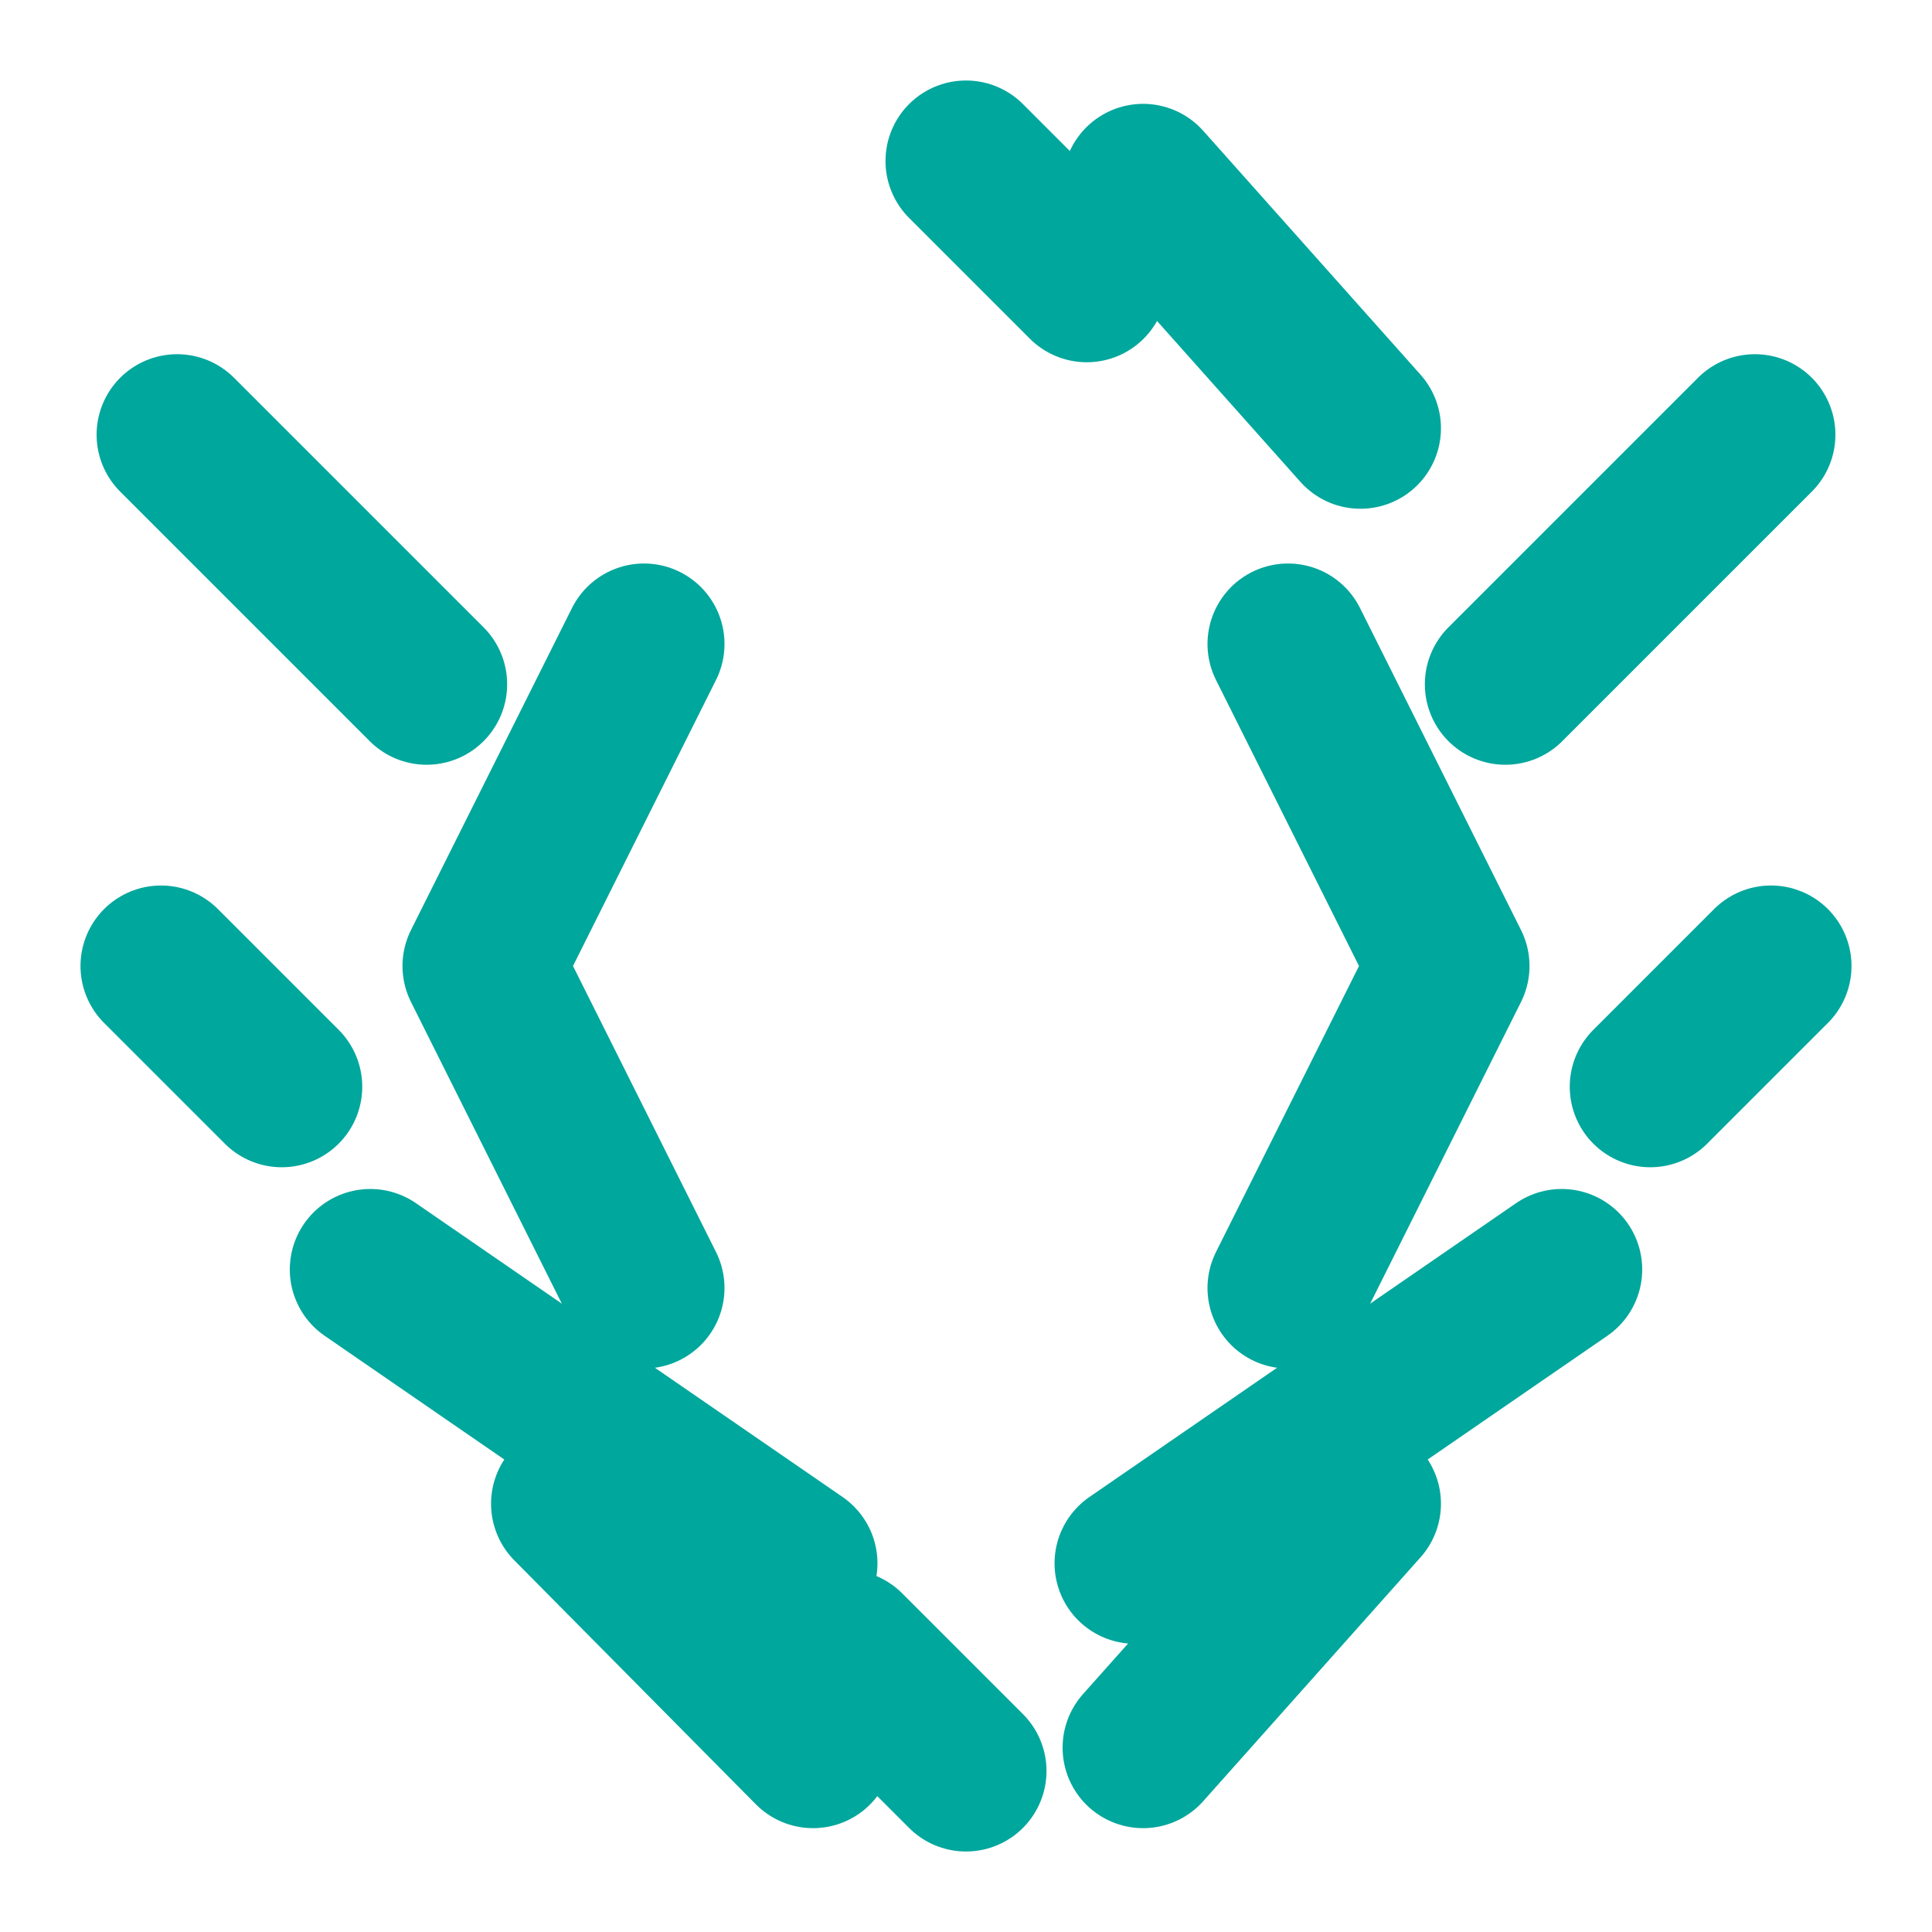 <svg width="24" height="24" viewBox="0 0 24 24" fill="none" xmlns="http://www.w3.org/2000/svg">
    <path d="M14.2 2.29L16.9 5.32" stroke="#00A79D" stroke-width="2" stroke-linecap="round" stroke-linejoin="round"/>
    <path d="M3.5 13.5L2 12" stroke="#00A79D" stroke-width="2" stroke-linecap="round" stroke-linejoin="round"/>
    <path d="M10.1 21.71L7.1 18.68" stroke="#00A79D" stroke-width="2" stroke-linecap="round" stroke-linejoin="round"/>
    <path d="M12 2L13.5 3.5" stroke="#00A79D" stroke-width="2" stroke-linecap="round" stroke-linejoin="round"/>
    <path d="M18.7 8.5L21.8 5.4" stroke="#00A79D" stroke-width="2" stroke-linecap="round" stroke-linejoin="round"/>
    <path d="M20.5 13.5L22 12" stroke="#00A79D" stroke-width="2" stroke-linecap="round" stroke-linejoin="round"/>
    <path d="M14.2 21.71L16.9 18.68" stroke="#00A79D" stroke-width="2" stroke-linecap="round" stroke-linejoin="round"/>
    <path d="M12 22L10.5 20.5" stroke="#00A79D" stroke-width="2" stroke-linecap="round" stroke-linejoin="round"/>
    <path d="M5.3 8.5L2.2 5.4" stroke="#00A79D" stroke-width="2" stroke-linecap="round" stroke-linejoin="round"/>
    <path d="M8 8l-2 4l2 4" stroke="#00A79D" stroke-width="2" stroke-linecap="round" stroke-linejoin="round"/>
    <path d="M16 8l2 4l-2 4" stroke="#00A79D" stroke-width="2" stroke-linecap="round" stroke-linejoin="round"/>
    <path d="M9.9 19.42L4.6 15.77" stroke="#00A79D" stroke-width="2" stroke-linecap="round" stroke-linejoin="round"/>
    <path d="M14.1 19.42L19.4 15.77" stroke="#00A79D" stroke-width="2" stroke-linecap="round" stroke-linejoin="round"/>
</svg>
